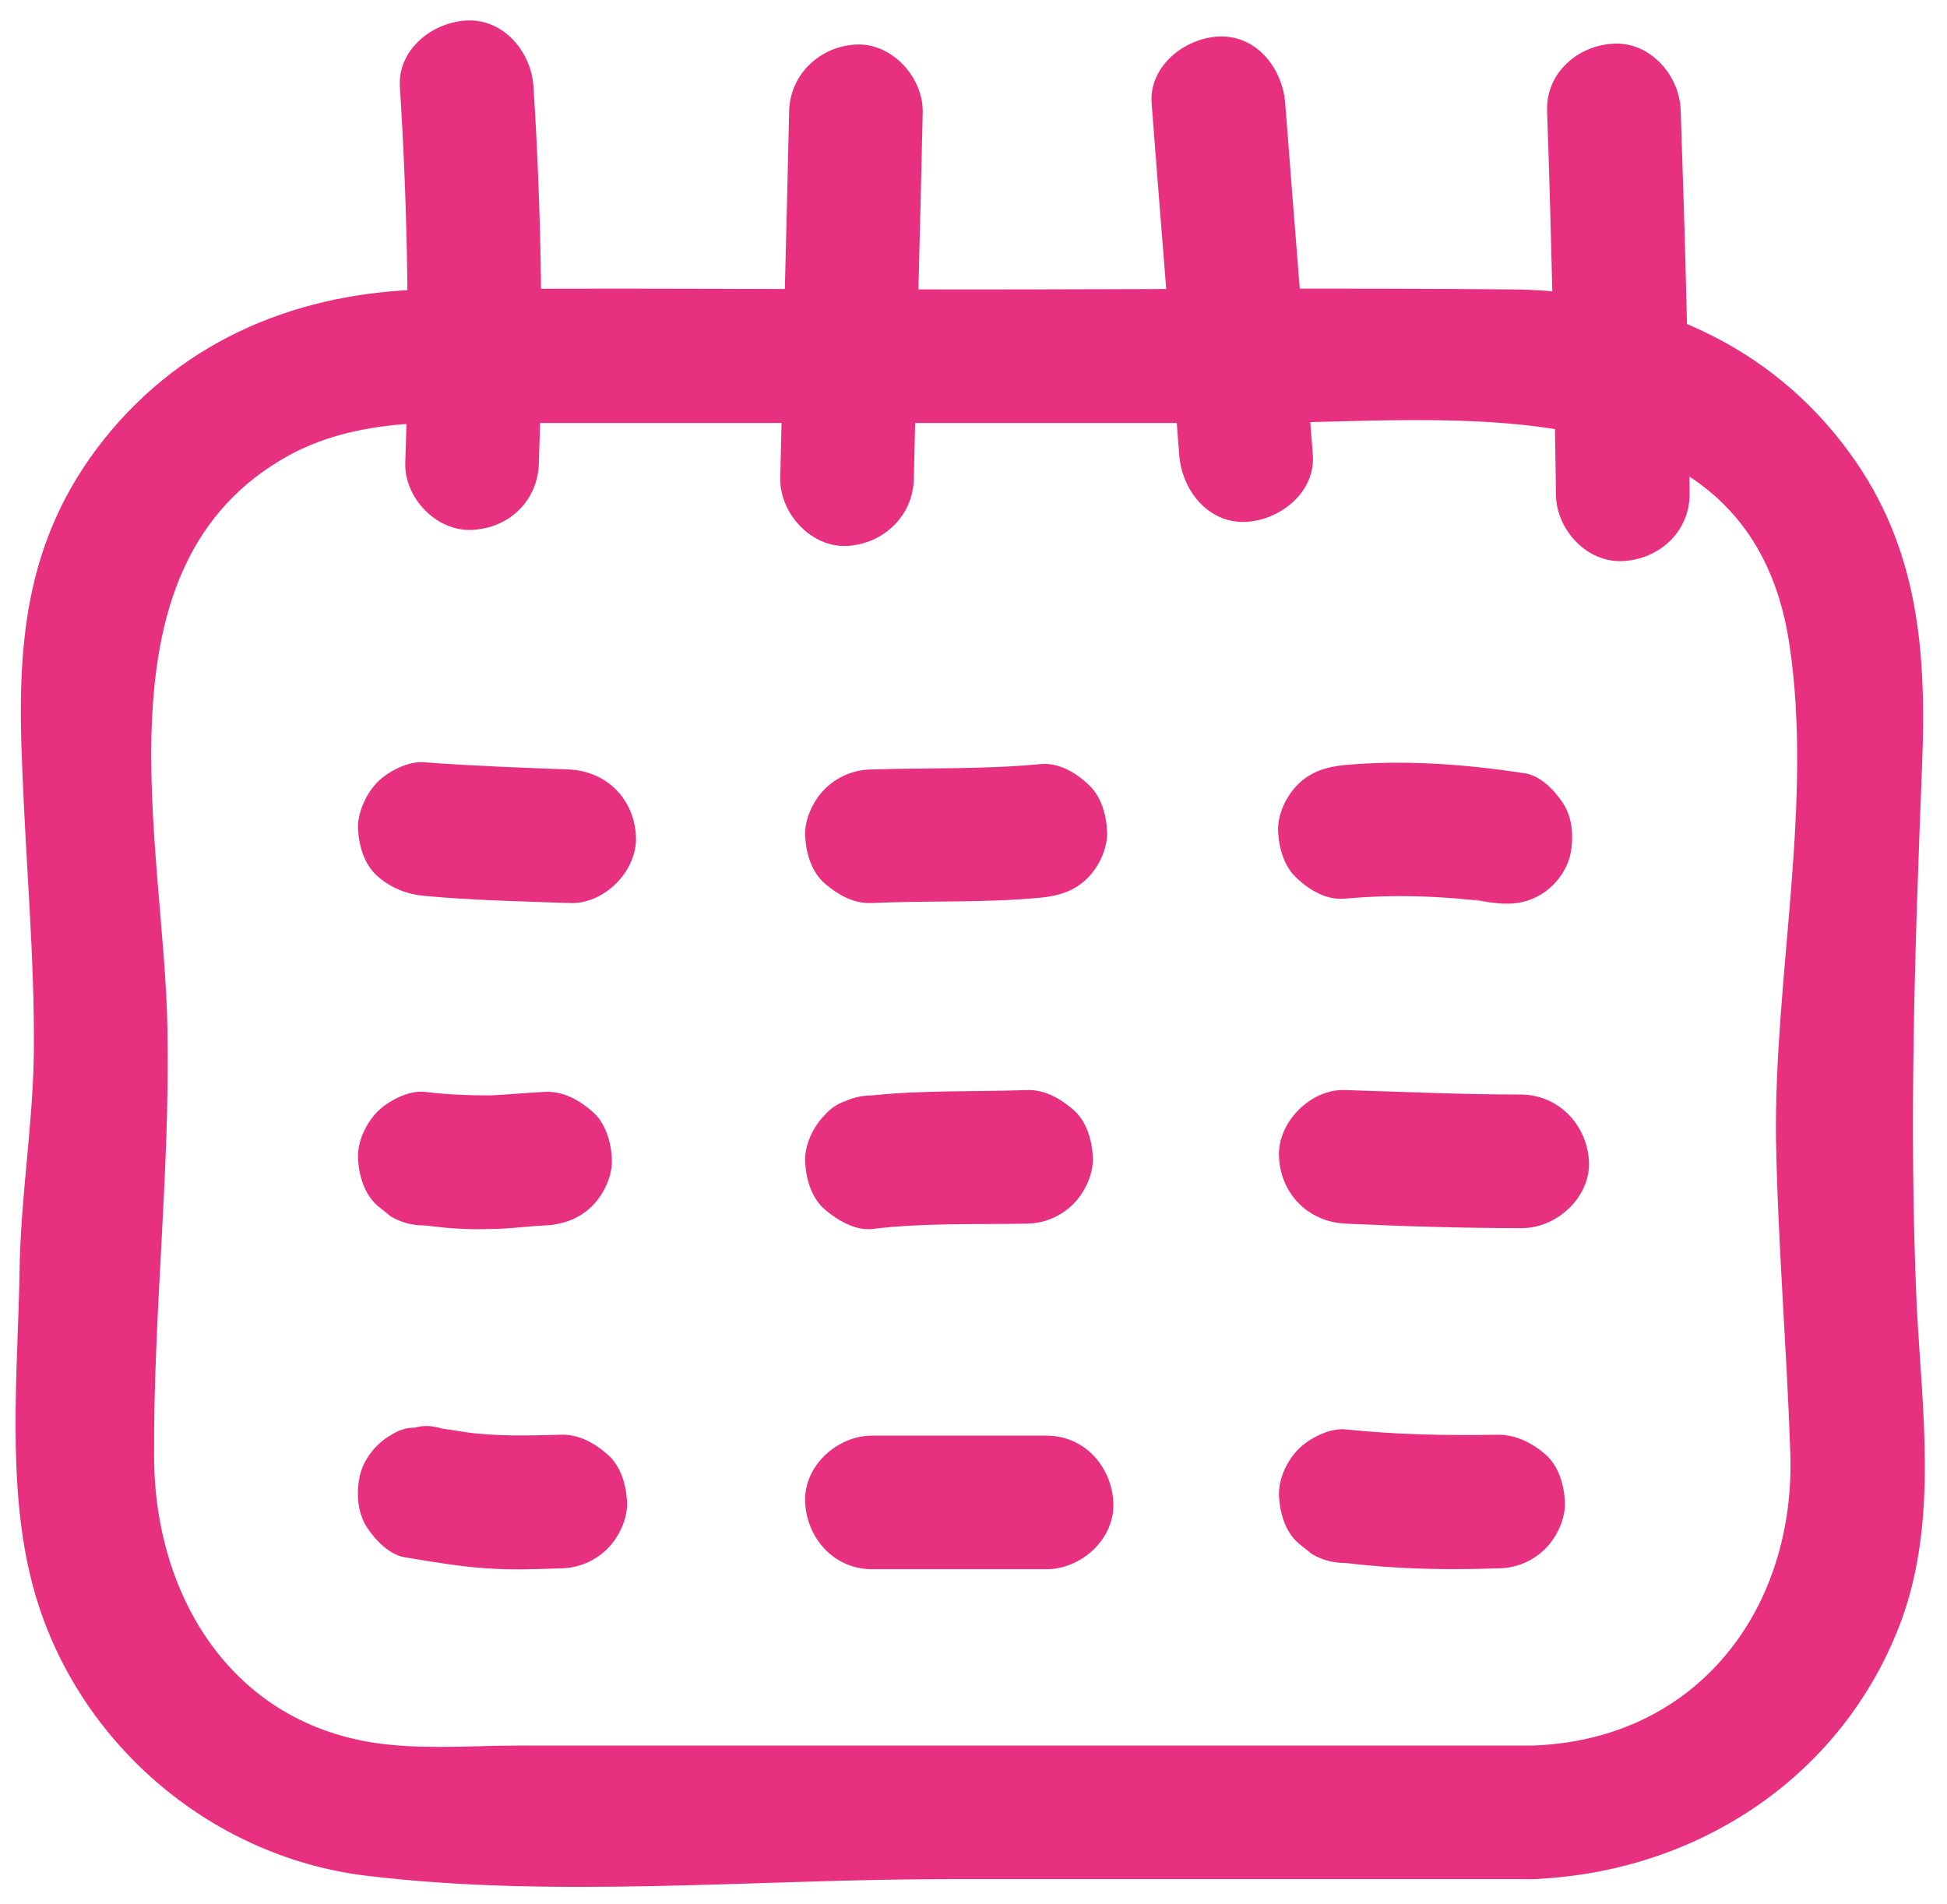 <?xml version="1.0" encoding="UTF-8"?><svg id="BRIGHT" xmlns="http://www.w3.org/2000/svg" viewBox="0 0 21.86 21.38"><defs><style>.cls-1{fill:#e73180;}</style></defs><path class="cls-1" d="m17.22,19.6H5.83c-.48,0-.98.04-1.46-.01-1.72-.17-2.63-1.62-2.64-3.22s.18-3.21.15-4.81c-.03-2.08-.88-5.22,1.37-6.45.85-.46,1.84-.36,2.77-.36h8.05c2.19,0,5.57-.51,6.02,2.48.27,1.79-.17,3.73-.15,5.55.02,1.17.12,2.34.16,3.51.07,1.77-1.04,3.25-2.9,3.31-.96.04-.97,1.54,0,1.5,1.85-.07,3.5-1.15,4.15-2.91.41-1.13.23-2.36.17-3.53-.09-2.03-.02-4.03.06-6.06.05-1.26-.03-2.44-.81-3.51-.89-1.23-2.27-1.82-3.76-1.84-2.03-.02-4.06,0-6.1,0s-4.06-.02-6.09,0c-1.43.02-2.74.54-3.65,1.68s-.98,2.35-.92,3.7c.04,1.06.14,2.13.13,3.19-.01.82-.15,1.63-.16,2.45-.02,1.13-.15,2.43.15,3.54.46,1.72,1.96,3.03,3.73,3.25,2.13.26,4.39.04,6.53.04h6.58c.97,0,.97-1.5,0-1.5Z"/><path class="cls-1" d="m4.49.98c.09,1.41.11,2.81.06,4.22-.01.39.35.77.75.75.42-.02.74-.33.75-.75.05-1.41.03-2.82-.06-4.22-.02-.39-.33-.77-.75-.75-.39.02-.78.33-.75.75h0Z"/><path class="cls-1" d="m8.86,1.25c-.03,1.38-.07,2.75-.1,4.13,0,.39.35.77.75.75s.74-.33.75-.75c.03-1.38.07-2.75.1-4.13,0-.39-.35-.77-.75-.75s-.74.33-.75.75h0Z"/><path class="cls-1" d="m12.93,1.16c.1,1.32.21,2.63.31,3.95.03.39.32.77.75.75.38-.02.78-.33.75-.75-.1-1.32-.21-2.63-.31-3.95-.03-.39-.32-.77-.75-.75-.38.02-.78.33-.75.75h0Z"/><path class="cls-1" d="m17.37,1.24c.05,1.44.08,2.87.1,4.31,0,.39.34.77.75.75s.75-.33.75-.75c-.01-1.44-.05-2.87-.1-4.31-.01-.39-.34-.77-.75-.75s-.76.33-.75.75h0Z"/><g><path class="cls-1" d="m4.77,10.06c.54.05,1.08.06,1.62.08.39.02.77-.36.75-.75-.02-.42-.33-.73-.75-.75-.54-.02-1.08-.04-1.62-.08-.18-.02-.41.1-.53.22s-.23.34-.22.53.07.4.22.53.32.2.53.22h0Z"/><path class="cls-1" d="m9.79,10.14c.63-.03,1.26,0,1.89-.06.2-.02.38-.07.53-.22.13-.13.23-.34.22-.53s-.07-.4-.22-.53c-.14-.13-.33-.24-.53-.22-.63.06-1.26.04-1.89.06-.2,0-.39.08-.53.22-.13.13-.23.34-.22.53s.07.4.22.53.33.23.53.22h0Z"/><path class="cls-1" d="m15.11,10.09c.54-.05,1.09-.03,1.63.04l-.2-.03c.06,0,.11.02.17.03.21.03.39.03.58-.08.16-.09.3-.27.34-.45.04-.19.03-.41-.08-.58-.1-.15-.26-.32-.45-.34-.66-.1-1.33-.15-2-.09-.2.02-.38.07-.53.22-.13.13-.23.34-.22.53s.07.4.22.53c.14.13.33.24.53.22h0Z"/><path class="cls-1" d="m4.77,13.76c.24.03.48.05.73.04.21,0,.41-.03.62-.04s.39-.08.53-.22c.13-.13.23-.34.22-.53s-.07-.4-.22-.53-.33-.23-.53-.22-.41.03-.62.04c-.24,0-.49-.01-.73-.04-.18-.02-.41.1-.53.22-.13.13-.23.34-.22.53s.07.4.22.53l.15.12c.12.07.24.1.38.1h0Z"/><path class="cls-1" d="m9.79,13.8c.57-.07,1.15-.05,1.73-.06.2,0,.39-.08.53-.22.13-.13.23-.34.22-.53s-.07-.4-.22-.53-.33-.23-.53-.22c-.58.02-1.16,0-1.73.06-.1,0-.2.02-.29.06-.09.03-.17.08-.24.16-.13.13-.23.34-.22.53s.07.4.22.53c.14.12.34.24.53.22h0Z"/><path class="cls-1" d="m15.11,13.74c.66.03,1.32.05,1.98.05.39,0,.77-.35.75-.75s-.33-.74-.75-.75c-.66,0-1.32-.03-1.98-.05-.39-.02-.77.36-.75.75.02.42.33.73.75.75h0Z"/><path class="cls-1" d="m4.57,17.49c.3.05.59.1.89.12.28.02.56.01.83,0,.2,0,.39-.08.53-.22.13-.13.23-.34.22-.53s-.07-.4-.22-.53-.33-.23-.53-.22c-.36.01-.71.02-1.07-.03l.2.03c-.15-.02-.31-.05-.46-.07-.1-.03-.2-.04-.3-.01-.1,0-.19.03-.28.09-.16.09-.3.27-.34.45-.04.19-.03.41.08.58.1.15.26.32.45.34h0Z"/><path class="cls-1" d="m9.79,17.62h1.96c.39,0,.77-.34.75-.75s-.33-.75-.75-.75h-1.96c-.39,0-.77.34-.75.75s.33.75.75.75h0Z"/><path class="cls-1" d="m15.11,17.55c.57.07,1.14.08,1.71.06.2,0,.39-.08.53-.22.13-.13.23-.34.22-.53s-.07-.4-.22-.53-.33-.22-.53-.22c-.57.01-1.14,0-1.71-.06-.18-.02-.41.1-.53.22-.13.13-.23.34-.22.53s.07.4.22.53l.15.12c.12.07.24.1.38.1h0Z"/></g></svg>